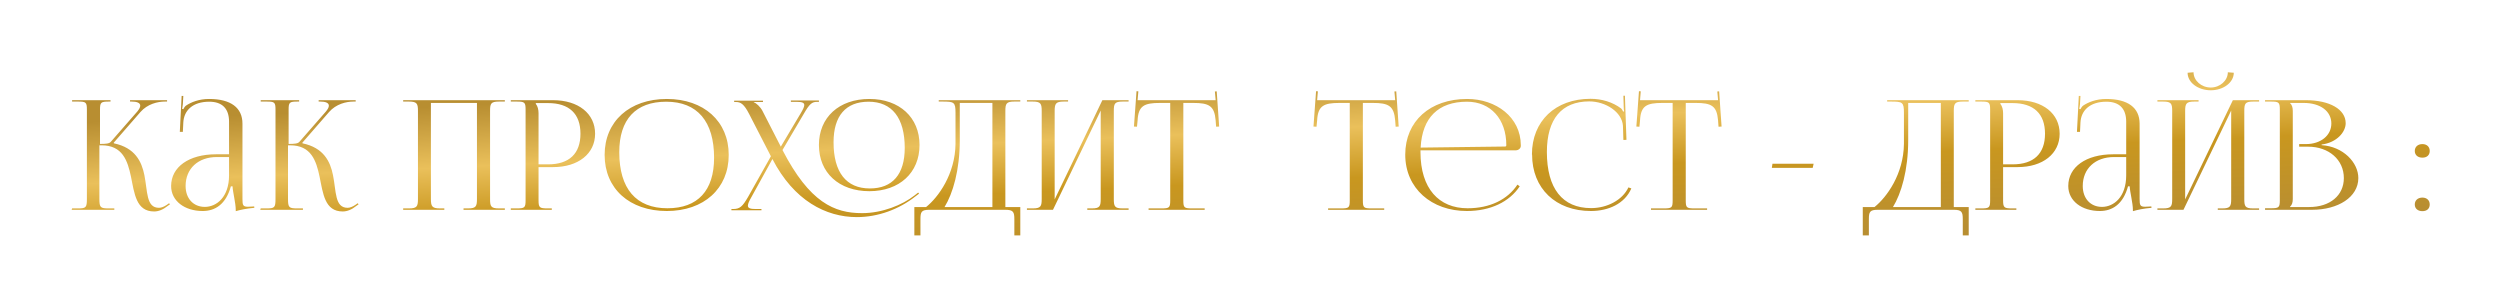 <?xml version="1.0" encoding="UTF-8"?> <svg xmlns="http://www.w3.org/2000/svg" width="328" height="40" viewBox="0 0 328 40" fill="none"> <g filter="url(#filter0_d)"> <path d="M9.4 24H15V23.82H14.24C13.18 23.82 13.04 23.7 13.04 22.58V15.54H13.32C16.08 15.54 16.74 17.56 17.18 19.64C17.64 21.88 17.86 24.22 20.22 24.22C20.8 24.22 21.4 23.98 22.02 23.48L22.3 23.28L22.18 23.14L21.9 23.34C21.5 23.62 21.14 23.74 20.86 23.74C19.16 23.74 19.38 21.6 18.94 19.44C18.58 17.66 17.72 15.86 14.94 15.28L14.92 15.2L18.42 11.18C19.34 10.12 20.68 9.8 21.64 9.8H21.92V9.62H17.06V9.8H17.26C17.94 9.8 18.4 9.96 18.4 10.34C18.4 10.54 18.28 10.78 18.02 11.1L14.54 15.08C14.34 15.32 13.9 15.36 13.12 15.36V10.86C13.12 9.9 13.24 9.8 14.3 9.8H14.5V9.62H9.46V9.8H10.24C11.28 9.8 11.4 9.9 11.4 10.86V22.58C11.4 23.7 11.28 23.82 10.24 23.82H9.46L9.4 24ZM30.051 16.72H28.331C24.791 16.72 22.451 18.38 22.451 20.88C22.451 22.84 24.231 24.16 26.591 24.16C28.191 24.16 29.631 23.32 30.291 20.92H30.511C30.531 21.62 30.931 23.12 30.931 24.02V24.18C31.551 24 32.291 23.84 33.371 23.74L33.351 23.56L32.971 23.58C32.811 23.58 32.671 23.6 32.531 23.6C31.871 23.6 31.811 23.38 31.811 22.58V12.7C31.811 10.6 30.271 9.46 27.431 9.46C26.111 9.46 25.071 9.88 24.391 10.34C24.251 10.44 24.071 10.74 24.051 10.8L23.891 10.76C23.931 10.62 23.951 10.4 23.991 10.12L24.051 9.06H23.831L23.591 13.78H23.991L24.051 12.54C24.131 10.98 25.271 9.82 27.451 9.82C29.151 9.82 30.051 10.72 30.051 12.44V16.72ZM30.051 17.08V19.48C30.051 22.34 28.411 23.62 26.871 23.62C25.371 23.62 24.351 22.52 24.351 20.88C24.351 18.6 25.991 17.08 28.451 17.08H30.051ZM34.146 24H39.746V23.82H38.986C37.926 23.82 37.786 23.7 37.786 22.58V15.54H38.066C40.826 15.54 41.486 17.56 41.926 19.64C42.386 21.88 42.606 24.22 44.966 24.22C45.546 24.22 46.146 23.98 46.766 23.48L47.046 23.28L46.926 23.14L46.646 23.34C46.246 23.62 45.886 23.74 45.606 23.74C43.906 23.74 44.126 21.6 43.686 19.44C43.326 17.66 42.466 15.86 39.686 15.28L39.666 15.2L43.166 11.18C44.086 10.12 45.426 9.8 46.386 9.8H46.666V9.62H41.806V9.8H42.006C42.686 9.8 43.146 9.96 43.146 10.34C43.146 10.54 43.026 10.78 42.766 11.1L39.286 15.08C39.086 15.32 38.646 15.36 37.866 15.36V10.86C37.866 9.9 37.986 9.8 39.046 9.8H39.246V9.62H34.206V9.8H34.986C36.026 9.8 36.146 9.9 36.146 10.86V22.58C36.146 23.7 36.026 23.82 34.986 23.82H34.206L34.146 24ZM52.896 24H58.296V23.82H57.736C56.676 23.82 56.536 23.54 56.536 22.58V9.98H62.576V22.58C62.576 23.54 62.456 23.82 61.416 23.82H60.816V24H66.236V23.82H65.456C64.396 23.82 64.296 23.54 64.296 22.58V11.04C64.296 10.08 64.396 9.8 65.456 9.8H66.236V9.62H52.896V9.8H53.656C54.716 9.8 54.836 10.08 54.836 11.04V22.58C54.836 23.54 54.716 23.82 53.656 23.82H52.896V24ZM70.297 10H71.897C74.677 10 76.157 11.4 76.157 14.02C76.157 16.64 74.677 18.04 71.897 18.04H70.657V11.34C70.657 10.88 70.557 10.42 70.297 10.1V10ZM67.017 24H72.397V23.82H71.857C70.797 23.82 70.657 23.72 70.657 22.76V18.4H72.557C75.877 18.4 78.077 16.64 78.077 14.02C78.077 11.38 75.877 9.62 72.557 9.62H67.017V9.8H67.777C68.837 9.8 68.957 9.9 68.957 10.86V22.76C68.957 23.72 68.837 23.82 67.777 23.82H67.017V24ZM87.488 24.16C92.348 24.16 95.608 21.22 95.608 16.8C95.608 12.4 92.348 9.46 87.488 9.46C82.588 9.46 79.328 12.4 79.328 16.8C79.328 21.22 82.588 24.16 87.488 24.16ZM87.568 23.8C83.448 23.8 81.248 21.22 81.248 16.44C81.248 12.14 83.408 9.82 87.408 9.82C91.488 9.82 93.688 12.4 93.688 17.18C93.688 21.48 91.548 23.8 87.568 23.8ZM114.062 21.56C118.002 21.56 120.642 19.14 120.642 15.5C120.642 11.88 118.002 9.46 114.062 9.46C110.082 9.46 107.442 11.88 107.442 15.5C107.442 19.14 110.082 21.56 114.062 21.56ZM114.122 21.2C111.022 21.2 109.362 19.08 109.362 15.14C109.362 11.68 110.962 9.82 113.962 9.82C117.022 9.82 118.702 11.94 118.702 15.88C118.702 19.34 117.102 21.2 114.122 21.2ZM101.342 17.34C104.162 22.8 108.362 24.96 112.422 24.96C115.202 24.96 117.942 23.94 120.082 22.26L120.582 21.88L120.462 21.74L119.982 22.12C118.402 23.36 115.762 24.44 113.102 24.44C109.462 24.44 106.222 23.04 102.662 16.16L105.462 11.4C106.202 10.12 106.522 9.84 107.182 9.84H107.442V9.66H103.762V9.84H104.542C105.242 9.84 105.522 9.96 105.522 10.26C105.522 10.5 105.342 10.86 105.042 11.36L102.442 15.72L100.022 11C99.762 10.5 99.222 10 98.902 9.9V9.86H100.102V9.68H96.322V9.86H96.582C97.182 9.86 97.622 10.14 98.282 11.42L101.142 16.98L98.142 22.32C97.402 23.6 97.062 23.9 96.162 23.9H95.962V24.06H99.902V23.9H99.142C98.422 23.9 98.122 23.78 98.122 23.46C98.122 23.22 98.282 22.86 98.582 22.34L101.342 17.34ZM119.963 23.64V27.36H120.763V25.24C120.763 24.28 120.883 24 121.943 24H131.883C132.943 24 133.083 24.28 133.083 25.24V27.36H133.863V23.64H131.903V11.04C131.903 10.08 132.023 9.8 133.083 9.8H133.863V9.62H123.163V9.8H123.643C125.183 9.8 125.363 9.88 125.363 11.28V15.34C125.323 19.32 123.103 22.36 121.503 23.64H119.963ZM123.923 23.64C125.003 21.88 125.923 18.84 125.923 14.86V9.98H130.203V23.64H123.923ZM134.732 24H138.152L144.412 10.98V22.58C144.412 23.54 144.292 23.82 143.252 23.82H142.652V24H148.072V23.82H147.292C146.232 23.82 146.132 23.54 146.132 22.58V11.04C146.132 10.08 146.232 9.8 147.292 9.8H148.072V9.62H144.632L138.372 22.64V11.04C138.372 10.08 138.512 9.8 139.572 9.8H140.132V9.62H134.732V9.8H135.492C136.552 9.8 136.672 10.08 136.672 11.04V22.58C136.672 23.54 136.552 23.82 135.492 23.82H134.732V24ZM150.693 24H158.053V23.82H156.413C155.353 23.82 155.253 23.72 155.253 22.76V9.98H156.533C158.633 9.98 159.333 10.36 159.493 12.28L159.553 13.1L159.953 13.08L159.633 8.46L159.393 8.48L159.493 9.62H149.253L149.353 8.46L149.113 8.44L148.773 13.08L149.173 13.1L149.253 12.28C149.353 10.36 150.093 9.98 152.213 9.98H153.533V22.76C153.533 23.72 153.433 23.82 152.373 23.82H150.693V24ZM174.248 24H181.608V23.82H179.968C178.908 23.82 178.808 23.72 178.808 22.76V9.98H180.088C182.188 9.98 182.888 10.36 183.048 12.28L183.108 13.1L183.508 13.08L183.188 8.46L182.948 8.48L183.048 9.62H172.808L172.908 8.46L172.668 8.44L172.328 13.08L172.728 13.1L172.808 12.28C172.908 10.36 173.648 9.98 175.768 9.98H177.088V22.76C177.088 23.72 176.988 23.82 175.928 23.82H174.248V24ZM198.848 16.2C199.228 16.2 199.528 15.94 199.528 15.62V15.52C199.528 11.88 196.308 9.46 192.488 9.46C187.628 9.46 184.368 12.38 184.368 16.76C184.368 21.2 187.828 24.16 192.448 24.16C195.568 24.16 198.028 22.96 199.388 20.92L199.088 20.7C197.808 22.64 195.508 23.8 192.548 23.8C188.788 23.8 186.368 21.22 186.368 16.44V16.2H198.848ZM186.388 15.84C186.588 11.92 188.708 9.82 192.468 9.82C195.568 9.82 197.628 12.1 197.628 15.52C197.628 15.64 197.568 15.7 197.468 15.7L186.388 15.84ZM201.01 16.76C201.01 21.2 204.11 24.16 208.73 24.16C211.03 24.16 213.17 23.2 214.03 21.2L213.65 21.06C212.87 22.74 210.83 23.78 208.75 23.78C204.99 23.78 202.95 21.2 202.95 16.42C202.95 12.1 204.89 9.78 208.51 9.78C210.67 9.78 212.81 11.18 212.93 12.98L212.99 14.84L213.39 14.82L213.19 9.04H212.99L213.03 10.5C213.03 10.7 213.05 10.92 213.09 11.08L212.95 11.12C212.89 10.98 212.81 10.82 212.71 10.72C211.57 9.86 210.15 9.44 208.67 9.44C204.07 9.44 200.99 12.36 200.99 16.74L201.01 16.76ZM216.611 24H223.971V23.82H222.331C221.271 23.82 221.171 23.72 221.171 22.76V9.98H222.451C224.551 9.98 225.251 10.36 225.411 12.28L225.471 13.1L225.871 13.08L225.551 8.46L225.311 8.48L225.411 9.62H215.171L215.271 8.46L215.031 8.44L214.691 13.08L215.091 13.1L215.171 12.28C215.271 10.36 216.011 9.98 218.131 9.98H219.451V22.76C219.451 23.72 219.351 23.82 218.291 23.82H216.611V24ZM237.826 18.5L237.946 17.96H232.546L232.466 18.5H237.826ZM244.396 23.64V27.36H245.196V25.24C245.196 24.28 245.316 24 246.376 24H256.316C257.376 24 257.516 24.28 257.516 25.24V27.36H258.296V23.64H256.336V11.04C256.336 10.08 256.456 9.8 257.516 9.8H258.296V9.62H247.596V9.8H248.076C249.616 9.8 249.796 9.88 249.796 11.28V15.34C249.756 19.32 247.536 22.36 245.936 23.64H244.396ZM248.356 23.64C249.436 21.88 250.356 18.84 250.356 14.86V9.98H254.636V23.64H248.356ZM262.446 10H264.046C266.826 10 268.306 11.4 268.306 14.02C268.306 16.64 266.826 18.04 264.046 18.04H262.806V11.34C262.806 10.88 262.706 10.42 262.446 10.1V10ZM259.166 24H264.546V23.82H264.006C262.946 23.82 262.806 23.72 262.806 22.76V18.4H264.706C268.026 18.4 270.226 16.64 270.226 14.02C270.226 11.38 268.026 9.62 264.706 9.62H259.166V9.8H259.926C260.986 9.8 261.106 9.9 261.106 10.86V22.76C261.106 23.72 260.986 23.82 259.926 23.82H259.166V24ZM278.957 16.72H277.237C273.697 16.72 271.357 18.38 271.357 20.88C271.357 22.84 273.137 24.16 275.497 24.16C277.097 24.16 278.537 23.32 279.197 20.92H279.417C279.437 21.62 279.837 23.12 279.837 24.02V24.18C280.457 24 281.197 23.84 282.277 23.74L282.257 23.56L281.877 23.58C281.717 23.58 281.577 23.6 281.437 23.6C280.777 23.6 280.717 23.38 280.717 22.58V12.7C280.717 10.6 279.177 9.46 276.337 9.46C275.017 9.46 273.977 9.88 273.297 10.34C273.157 10.44 272.977 10.74 272.957 10.8L272.797 10.76C272.837 10.62 272.857 10.4 272.897 10.12L272.957 9.06H272.737L272.497 13.78H272.897L272.957 12.54C273.037 10.98 274.177 9.82 276.357 9.82C278.057 9.82 278.957 10.72 278.957 12.44V16.72ZM278.957 17.08V19.48C278.957 22.34 277.317 23.62 275.777 23.62C274.277 23.62 273.257 22.52 273.257 20.88C273.257 18.6 274.897 17.08 277.357 17.08H278.957ZM283.052 24H286.472L292.732 10.98V22.58C292.732 23.54 292.612 23.82 291.572 23.82H290.972V24H296.392V23.82H295.612C294.552 23.82 294.452 23.54 294.452 22.58V11.04C294.452 10.08 294.552 9.8 295.612 9.8H296.392V9.62H292.952L286.692 22.64V11.04C286.692 10.08 286.832 9.8 287.892 9.8H288.452V9.62H283.052V9.8H283.812C284.872 9.8 284.992 10.08 284.992 11.04V22.58C284.992 23.54 284.872 23.82 283.812 23.82H283.052V24ZM287.012 6.02C287.012 7.3 288.372 8.32 290.052 8.32C291.712 8.32 293.072 7.3 293.072 6.02L292.292 5.96C292.292 7.04 291.272 7.96 290.052 7.96C288.812 7.96 287.792 7.04 287.792 5.96L287.012 6.02ZM300.453 23.64V23.6C300.713 23.36 300.813 23.04 300.813 22.58V11.04C300.813 10.58 300.713 10.24 300.453 10V9.98H302.233C304.433 9.98 305.873 11.06 305.873 12.68C305.873 14.26 304.473 15.38 302.533 15.38H301.653V15.72H302.813C305.553 15.72 307.513 17.44 307.513 19.84C307.513 22.12 305.693 23.64 302.953 23.64H300.453ZM297.173 24H303.353C306.753 24 309.413 22.34 309.413 19.84C309.413 17.8 307.433 15.7 304.593 15.52V15.44C306.613 15.18 307.753 13.78 307.753 12.64C307.753 10.82 305.653 9.62 302.533 9.62H297.173V9.8H297.933C298.993 9.8 299.113 9.9 299.113 10.86V22.74C299.113 23.7 298.993 23.8 297.933 23.8H297.173V24ZM317.82 22.4C317.2 22.4 316.82 22.78 316.82 23.3C316.82 23.86 317.24 24.18 317.82 24.18C318.44 24.18 318.78 23.82 318.78 23.3C318.78 22.74 318.38 22.4 317.82 22.4ZM317.82 15.38C317.2 15.38 316.82 15.76 316.82 16.28C316.82 16.84 317.24 17.16 317.82 17.16C318.44 17.16 318.78 16.8 318.78 16.28C318.78 15.72 318.38 15.38 317.82 15.38Z" fill="url(#paint0_linear)"></path> </g> <defs> <filter id="filter0_d" x="0.589" y="0.673" width="327.002" height="39.022" filterUnits="userSpaceOnUse" color-interpolation-filters="sRGB"> <feFlood flood-opacity="0" result="BackgroundImageFix"></feFlood> <feColorMatrix in="SourceAlpha" type="matrix" values="0 0 0 0 0 0 0 0 0 0 0 0 0 0 0 0 0 0 127 0" result="hardAlpha"></feColorMatrix> <feOffset dy="3.524"></feOffset> <feGaussianBlur stdDeviation="4.405"></feGaussianBlur> <feComposite in2="hardAlpha" operator="out"></feComposite> <feColorMatrix type="matrix" values="0 0 0 0 0 0 0 0 0 0 0 0 0 0 0 0 0 0 0.15 0"></feColorMatrix> <feBlend mode="normal" in2="BackgroundImageFix" result="effect1_dropShadow"></feBlend> <feBlend mode="normal" in="SourceGraphic" in2="effect1_dropShadow" result="shape"></feBlend> </filter> <linearGradient id="paint0_linear" x1="91.105" y1="8.938" x2="92.22" y2="33.875" gradientUnits="userSpaceOnUse"> <stop stop-color="#B88E31"></stop> <stop offset="0.323" stop-color="#EAC05B"></stop> <stop offset="0.589" stop-color="#C9971F"></stop> <stop offset="1" stop-color="#B88E31"></stop> </linearGradient> </defs> </svg> 